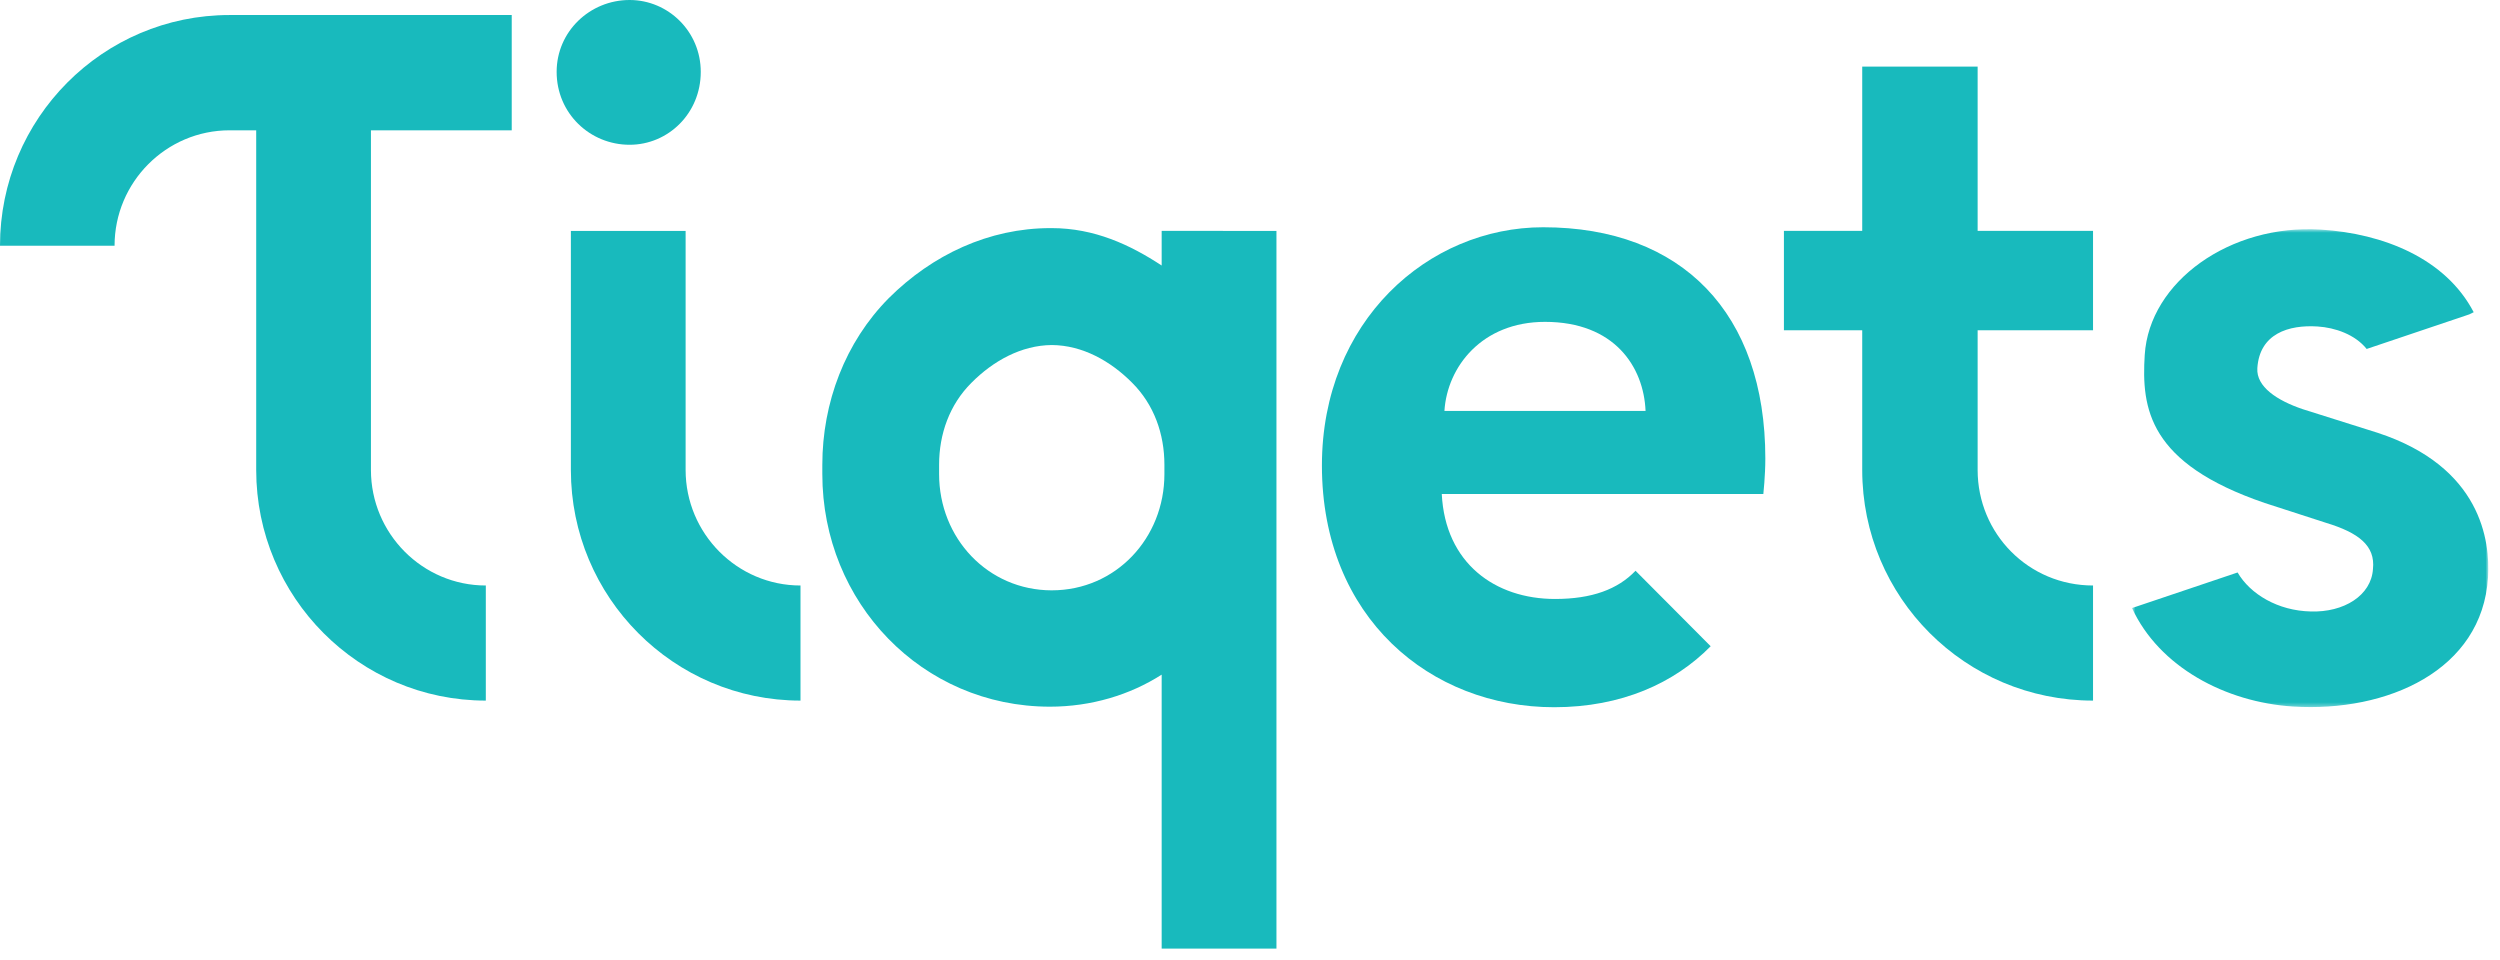 <svg width="607" height="233" viewBox="0 0 607 233" fill="none" xmlns="http://www.w3.org/2000/svg">
<path fill-rule="evenodd" clip-rule="evenodd" d="M166.468 114.105V56.077H138.609V114.105C138.609 145.03 163.602 170.105 194.36 170.105V142.159C178.989 142.159 166.468 129.559 166.468 114.105Z" fill="#18BABD"/>
<path fill-rule="evenodd" clip-rule="evenodd" d="M255.397 143.334L255.378 143.334L255.358 143.335C239.853 143.314 228.013 130.688 228.013 115.107V112.85C228.013 105.361 230.552 98.244 235.862 92.945C241.114 87.653 247.933 83.834 255.386 83.775H255.393C262.846 83.834 269.641 87.653 274.893 92.945C280.204 98.244 282.719 105.361 282.719 112.85V115.107C282.719 130.688 270.903 143.313 255.397 143.334ZM282.052 56.056V64.468C274.38 59.429 265.732 55.386 255.328 55.386H255.232H255.057C240.112 55.386 226.363 61.86 215.801 72.382C205.196 83.076 199.66 97.776 199.66 112.85V115.107C199.66 146.294 223.869 171.582 254.923 171.582C264.948 171.582 274.38 168.72 282.052 163.802V230.325H309.072H309.923V146.514V142.855V101.115V84.207V56.068L282.052 56.056Z" fill="#18BABD"/>
<path fill-rule="evenodd" clip-rule="evenodd" d="M152.871 35.149C162.25 35.149 170.145 27.512 170.145 17.451C170.145 7.648 162.25 0 152.871 0C143.218 0 135.152 7.648 135.152 17.451C135.152 27.512 143.218 35.149 152.871 35.149Z" fill="#18BABD"/>
<mask id="mask0_75_557" style="mask-type:luminance" maskUnits="userSpaceOnUse" x="517" y="55" width="88" height="117">
<path fill-rule="evenodd" clip-rule="evenodd" d="M604.158 171.678V55.647H517.652V171.678H604.158Z" fill="white"/>
</mask>
<g mask="url(#mask0_75_557)">
<path fill-rule="evenodd" clip-rule="evenodd" d="M577.274 105.078L559.14 99.359C552.842 97.239 547.799 93.889 548.081 89.407C548.609 80.998 555.684 78.824 562.709 79.269C566.969 79.539 571.822 81.221 574.625 84.727L599.529 76.335L600.612 75.805C593.782 62.729 578.675 56.704 563.502 55.743C541.502 54.352 521.859 68.359 520.741 86.167C519.921 99.237 521.691 112.5 549.87 122.122L564.786 126.95C572.645 129.339 576.769 132.476 576.156 138.161C575.748 144.591 569.088 148.728 561.031 148.465C553.101 148.293 546.348 144.269 543.291 138.996L517.652 147.635C524.257 161.964 540.383 170.505 556.737 171.543C579.651 172.994 602.672 162.767 604.09 140.209C604.646 131.366 602.456 113.34 577.274 105.078Z" fill="#18BABD"/>
</g>
<path fill-rule="evenodd" clip-rule="evenodd" d="M350.708 99.779C351.373 89.055 359.811 78.148 375.124 78.148C391.995 78.148 399.099 89.055 399.543 99.779H350.708ZM374.681 55.178C346.712 55.178 320.962 78.009 320.962 113.022C320.962 150.042 347.378 171.715 377.345 171.715C393.746 171.715 406.577 165.817 415.35 156.908L397.106 138.579C392.807 143.087 386.503 145.43 377.566 145.43C363.031 145.43 350.903 136.775 350.063 119.943H428.139C428.139 119.943 428.622 115.547 428.622 111.31C428.622 76.075 408.421 55.178 374.681 55.178Z" fill="#18BABD"/>
<path fill-rule="evenodd" clip-rule="evenodd" d="M480.169 114.106V80.187H508.189V56.057H480.169V16.177H452.148V56.057H433.135V80.187H452.148V114.106C452.148 145.031 477.166 170.106 508.189 170.106V142.159C492.511 142.159 480.169 129.559 480.169 114.106Z" fill="#18BABD"/>
<path fill-rule="evenodd" clip-rule="evenodd" d="M0 59.661H27.817C27.817 44.218 40.358 31.639 55.74 31.639H62.205V114.106C62.205 145.032 87.198 170.106 117.955 170.106V142.159C102.585 142.159 90.064 129.56 90.064 114.106V31.639H124.247V3.649H55.74C24.958 3.649 0 28.76 0 59.661Z" fill="#18BABD"/>
</svg>
